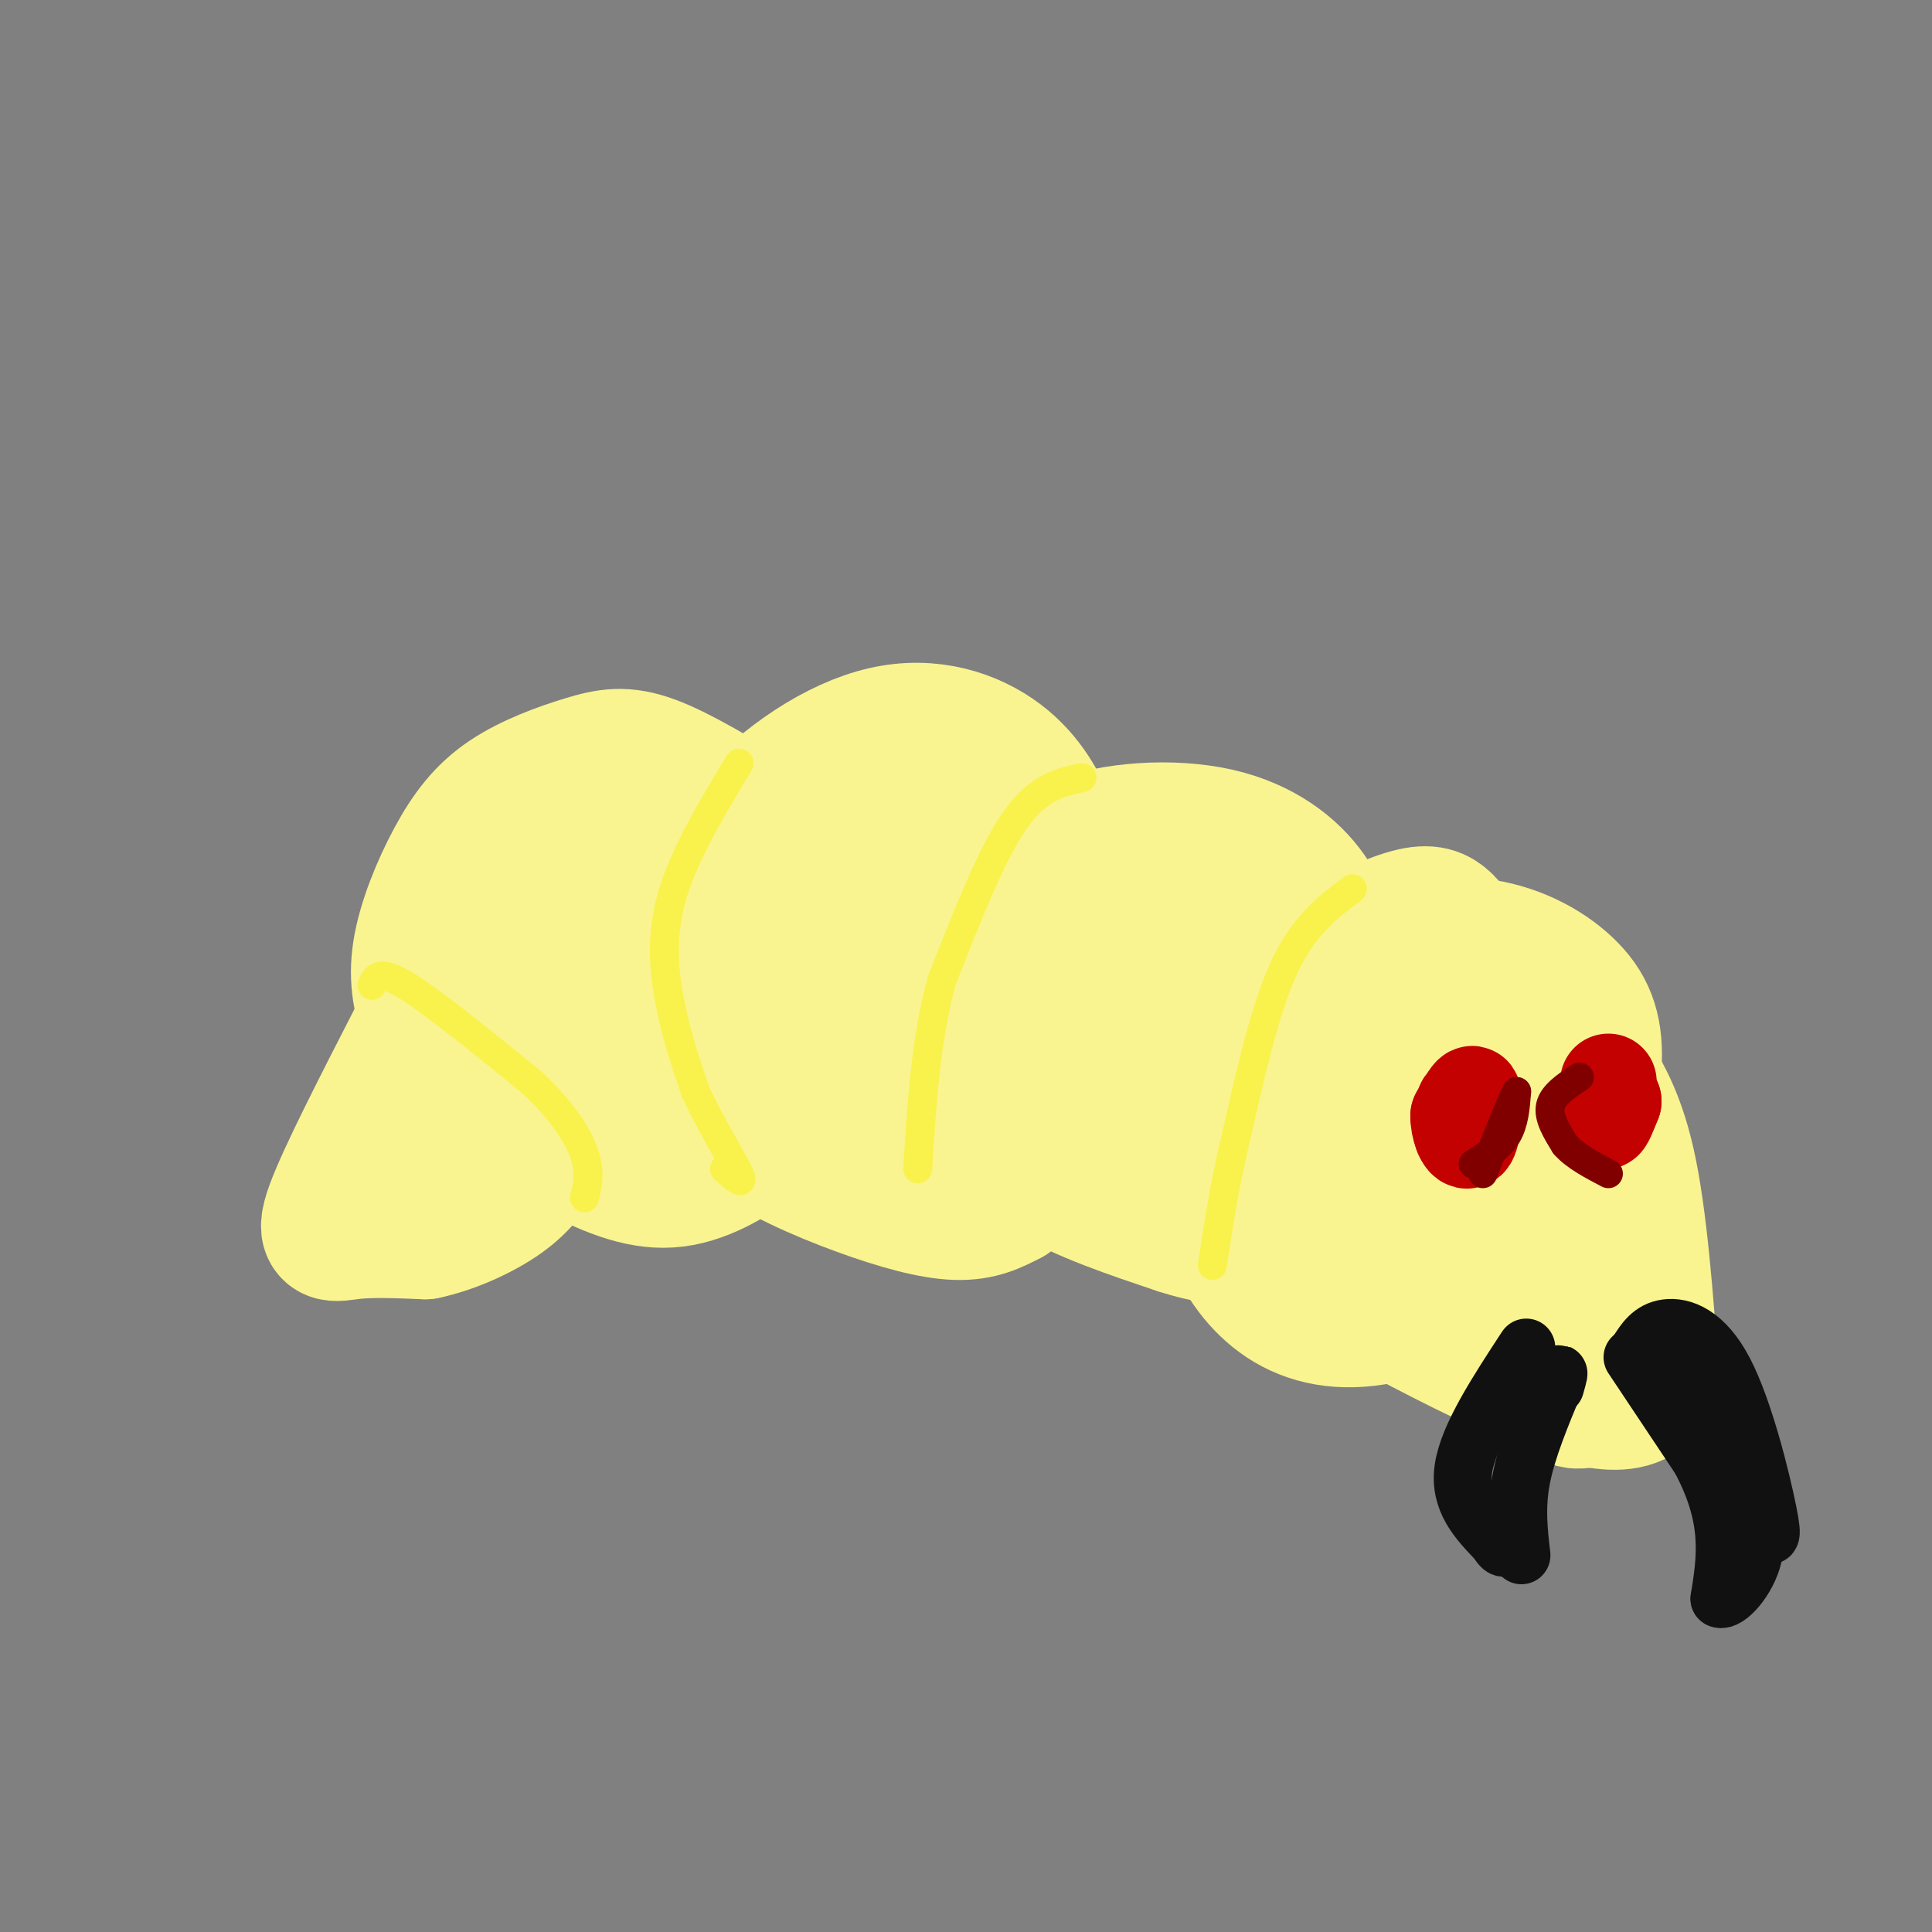 <svg viewBox='0 0 400 400' version='1.1' xmlns='http://www.w3.org/2000/svg' xmlns:xlink='http://www.w3.org/1999/xlink'><rect x="0" y="0" width="400" height="400" fill="#808080" stroke="none"/><g fill='none' stroke='#F9F490' stroke-width='28' stroke-linecap='round' stroke-linejoin='round'><path d='M302,195c-1.122,-1.955 -2.243,-3.910 -4,-5c-1.757,-1.090 -4.149,-1.315 -10,1c-5.851,2.315 -15.161,7.170 -22,15c-6.839,7.830 -11.205,18.634 -13,27c-1.795,8.366 -1.017,14.294 1,20c2.017,5.706 5.273,11.189 10,15c4.727,3.811 10.927,5.949 19,5c8.073,-0.949 18.021,-4.985 25,-10c6.979,-5.015 10.990,-11.007 15,-17'/><path d='M323,246c4.001,-7.471 6.503,-17.647 7,-25c0.497,-7.353 -1.013,-11.881 -5,-16c-3.987,-4.119 -10.453,-7.829 -18,-9c-7.547,-1.171 -16.177,0.196 -23,3c-6.823,2.804 -11.840,7.046 -15,11c-3.160,3.954 -4.462,7.622 -6,12c-1.538,4.378 -3.313,9.466 -4,14c-0.687,4.534 -0.287,8.514 2,12c2.287,3.486 6.462,6.477 10,8c3.538,1.523 6.439,1.578 12,0c5.561,-1.578 13.780,-4.789 22,-8'/><path d='M305,248c5.833,-4.194 9.415,-10.678 10,-15c0.585,-4.322 -1.827,-6.482 -4,-9c-2.173,-2.518 -4.105,-5.395 -11,-2c-6.895,3.395 -18.751,13.062 -24,20c-5.249,6.938 -3.890,11.145 -3,14c0.890,2.855 1.312,4.356 6,0c4.688,-4.356 13.642,-14.568 18,-22c4.358,-7.432 4.120,-12.082 2,-14c-2.120,-1.918 -6.123,-1.102 -11,1c-4.877,2.102 -10.627,5.491 -15,10c-4.373,4.509 -7.370,10.137 -9,14c-1.630,3.863 -1.894,5.961 -1,8c0.894,2.039 2.947,4.020 5,6'/><path d='M268,259c5.045,-0.041 15.156,-3.145 22,-8c6.844,-4.855 10.421,-11.461 13,-17c2.579,-5.539 4.162,-10.010 3,-13c-1.162,-2.990 -5.067,-4.500 -9,-4c-3.933,0.500 -7.894,3.010 -12,9c-4.106,5.990 -8.355,15.459 -10,22c-1.645,6.541 -0.684,10.153 3,10c3.684,-0.153 10.090,-4.072 16,-12c5.910,-7.928 11.322,-19.865 11,-25c-0.322,-5.135 -6.378,-3.467 -12,0c-5.622,3.467 -10.811,8.734 -16,14'/><path d='M277,235c-3.565,4.270 -4.479,7.944 -4,11c0.479,3.056 2.349,5.493 3,7c0.651,1.507 0.082,2.084 4,0c3.918,-2.084 12.324,-6.830 18,-14c5.676,-7.170 8.622,-16.763 5,-19c-3.622,-2.237 -13.811,2.881 -24,8'/><path d='M327,219c3.750,5.417 7.500,10.833 10,22c2.500,11.167 3.750,28.083 5,45'/><path d='M342,286c-3.489,7.533 -14.711,3.867 -26,-1c-11.289,-4.867 -22.644,-10.933 -34,-17'/><path d='M282,268c3.167,-0.167 28.083,7.917 53,16'/><path d='M335,284c5.476,4.131 -7.333,6.458 -9,6c-1.667,-0.458 7.810,-3.702 11,-8c3.190,-4.298 0.095,-9.649 -3,-15'/><path d='M334,267c-1.560,-6.571 -3.958,-15.500 -4,-13c-0.042,2.500 2.274,16.429 2,21c-0.274,4.571 -3.137,-0.214 -6,-5'/><path d='M276,200c-0.756,-5.012 -1.512,-10.024 -5,-15c-3.488,-4.976 -9.708,-9.917 -19,-12c-9.292,-2.083 -21.655,-1.310 -30,2c-8.345,3.310 -12.673,9.155 -17,15'/><path d='M205,190c-4.592,7.322 -7.571,18.128 -8,25c-0.429,6.872 1.692,9.812 5,14c3.308,4.188 7.802,9.625 15,14c7.198,4.375 17.099,7.687 27,11'/><path d='M244,254c6.667,2.167 9.833,2.083 13,2'/><path d='M218,179c0.182,-2.048 0.364,-4.096 -1,-8c-1.364,-3.904 -4.273,-9.665 -10,-14c-5.727,-4.335 -14.273,-7.244 -24,-5c-9.727,2.244 -20.636,9.641 -28,18c-7.364,8.359 -11.182,17.679 -15,27'/><path d='M140,197c-2.569,7.846 -1.492,13.962 1,20c2.492,6.038 6.400,12.000 13,17c6.600,5.000 15.892,9.038 24,12c8.108,2.962 15.031,4.846 20,5c4.969,0.154 7.985,-1.423 11,-3'/><path d='M209,248c1.000,-0.500 -2.000,-0.250 -5,0'/><path d='M157,170c-8.124,-4.931 -16.249,-9.862 -22,-12c-5.751,-2.138 -9.129,-1.483 -14,0c-4.871,1.483 -11.236,3.795 -16,7c-4.764,3.205 -7.926,7.302 -11,13c-3.074,5.698 -6.058,12.996 -7,19c-0.942,6.004 0.160,10.716 2,15c1.840,4.284 4.420,8.142 7,12'/><path d='M96,224c5.501,4.829 15.753,10.903 24,15c8.247,4.097 14.490,6.219 21,5c6.510,-1.219 13.289,-5.777 15,-8c1.711,-2.223 -1.644,-2.112 -5,-2'/><path d='M86,215c-7.289,14.222 -14.578,28.444 -17,35c-2.422,6.556 0.022,5.444 4,5c3.978,-0.444 9.489,-0.222 15,0'/><path d='M88,255c5.533,-1.156 11.867,-4.044 16,-7c4.133,-2.956 6.067,-5.978 8,-9'/><path d='M114,193c0.315,-5.895 0.631,-11.791 0,-6c-0.631,5.791 -2.208,23.267 -2,31c0.208,7.733 2.202,5.721 4,-1c1.798,-6.721 3.399,-18.152 3,-22c-0.399,-3.848 -2.800,-0.113 -3,7c-0.200,7.113 1.800,17.604 3,18c1.200,0.396 1.600,-9.302 2,-19'/><path d='M121,201c-0.095,-7.762 -1.333,-17.667 -1,-10c0.333,7.667 2.238,32.905 4,34c1.762,1.095 3.381,-21.952 5,-45'/><path d='M129,180c-1.102,-6.448 -6.357,-0.069 -10,3c-3.643,3.069 -5.673,2.826 -10,13c-4.327,10.174 -10.951,30.764 -13,38c-2.049,7.236 0.475,1.118 3,-5'/><path d='M99,229c1.600,-2.209 4.099,-5.231 7,-7c2.901,-1.769 6.204,-2.284 13,-3c6.796,-0.716 17.085,-1.633 27,-1c9.915,0.633 19.458,2.817 29,5'/><path d='M175,223c13.756,3.800 33.644,10.800 46,13c12.356,2.200 17.178,-0.400 22,-3'/><path d='M243,233c3.276,-2.700 0.466,-7.951 0,-11c-0.466,-3.049 1.413,-3.898 -7,-7c-8.413,-3.102 -27.118,-8.458 -42,-11c-14.882,-2.542 -25.941,-2.271 -37,-2'/><path d='M157,202c-8.726,-0.024 -12.042,0.917 -7,0c5.042,-0.917 18.440,-3.690 37,-4c18.560,-0.310 42.280,1.845 66,4'/><path d='M253,202c11.241,0.954 6.343,1.338 4,0c-2.343,-1.338 -2.131,-4.399 -4,-7c-1.869,-2.601 -5.820,-4.743 -17,-8c-11.180,-3.257 -29.590,-7.628 -48,-12'/><path d='M188,175c-9.141,-2.332 -7.995,-2.161 -10,-1c-2.005,1.161 -7.162,3.314 -10,6c-2.838,2.686 -3.359,5.906 -4,10c-0.641,4.094 -1.403,9.064 4,13c5.403,3.936 16.972,6.839 29,6c12.028,-0.839 24.514,-5.419 37,-10'/><path d='M234,199c13.976,-1.357 30.417,0.250 19,-4c-11.417,-4.250 -50.690,-14.357 -70,-17c-19.310,-2.643 -18.655,2.179 -18,7'/><path d='M165,185c-3.333,1.833 -2.667,2.917 -2,4'/></g>
<g fill='none' stroke='#F9F24D' stroke-width='6' stroke-linecap='round' stroke-linejoin='round'><path d='M280,184c-5.000,3.750 -10.000,7.500 -14,16c-4.000,8.500 -7.000,21.750 -10,35'/><path d='M256,235c-2.500,10.333 -3.750,18.667 -5,27'/><path d='M224,161c-4.583,1.000 -9.167,2.000 -14,9c-4.833,7.000 -9.917,20.000 -15,33'/><path d='M195,203c-3.333,12.000 -4.167,25.500 -5,39'/><path d='M153,158c-5.800,9.644 -11.600,19.289 -14,28c-2.400,8.711 -1.400,16.489 0,23c1.400,6.511 3.200,11.756 5,17'/><path d='M144,226c2.911,6.467 7.689,14.133 9,17c1.311,2.867 -0.844,0.933 -3,-1'/><path d='M77,204c0.750,-1.667 1.500,-3.333 7,0c5.500,3.333 15.750,11.667 26,20'/><path d='M110,224c6.489,6.044 9.711,11.156 11,15c1.289,3.844 0.644,6.422 0,9'/></g>
<g fill='none' stroke='#C30101' stroke-width='20' stroke-linecap='round' stroke-linejoin='round'><path d='M305,231c-0.768,-1.786 -1.536,-3.571 -2,-2c-0.464,1.571 -0.625,6.500 0,6c0.625,-0.500 2.036,-6.429 2,-8c-0.036,-1.571 -1.518,1.214 -3,4'/><path d='M302,231c-0.095,2.214 1.167,5.750 2,5c0.833,-0.750 1.238,-5.786 1,-7c-0.238,-1.214 -1.119,1.393 -2,4'/><path d='M333,224c-0.583,3.667 -1.167,7.333 -1,8c0.167,0.667 1.083,-1.667 2,-4'/><path d='M334,228c-0.333,-0.167 -2.167,1.417 -4,3'/></g>
<g fill='none' stroke='#800000' stroke-width='6' stroke-linecap='round' stroke-linejoin='round'><path d='M305,241c2.750,-1.750 5.500,-3.500 7,-6c1.500,-2.500 1.750,-5.750 2,-9'/><path d='M314,226c-0.833,1.333 -3.917,9.167 -7,17'/><path d='M327,223c-2.750,1.833 -5.500,3.667 -6,6c-0.500,2.333 1.250,5.167 3,8'/><path d='M324,237c2.000,2.333 5.500,4.167 9,6'/></g>
<g fill='none' stroke='#111111' stroke-width='12' stroke-linecap='round' stroke-linejoin='round'><path d='M316,279c-6.000,9.167 -12.000,18.333 -13,25c-1.000,6.667 3.000,10.833 7,15'/><path d='M310,319c1.500,2.500 1.750,1.250 2,0'/><path d='M339,280c1.450,-2.289 2.900,-4.577 6,-5c3.100,-0.423 7.852,1.021 12,9c4.148,7.979 7.694,22.494 9,29c1.306,6.506 0.373,5.002 -1,4c-1.373,-1.002 -3.187,-1.501 -5,-2'/><path d='M315,322c-0.583,-5.000 -1.167,-10.000 0,-16c1.167,-6.000 4.083,-13.000 7,-20'/><path d='M322,286c1.167,-3.167 0.583,-1.083 0,1'/><path d='M338,281c0.000,0.000 14.000,21.000 14,21'/><path d='M352,302c3.333,6.244 4.667,11.356 5,16c0.333,4.644 -0.333,8.822 -1,13'/><path d='M356,331c1.533,0.733 5.867,-3.933 7,-9c1.133,-5.067 -0.933,-10.533 -3,-16'/><path d='M360,306c-1.381,-6.274 -3.333,-13.958 -5,-18c-1.667,-4.042 -3.048,-4.440 -4,-4c-0.952,0.440 -1.476,1.720 -2,3'/><path d='M349,287c-0.333,0.500 -0.167,0.250 0,0'/></g>
</svg>